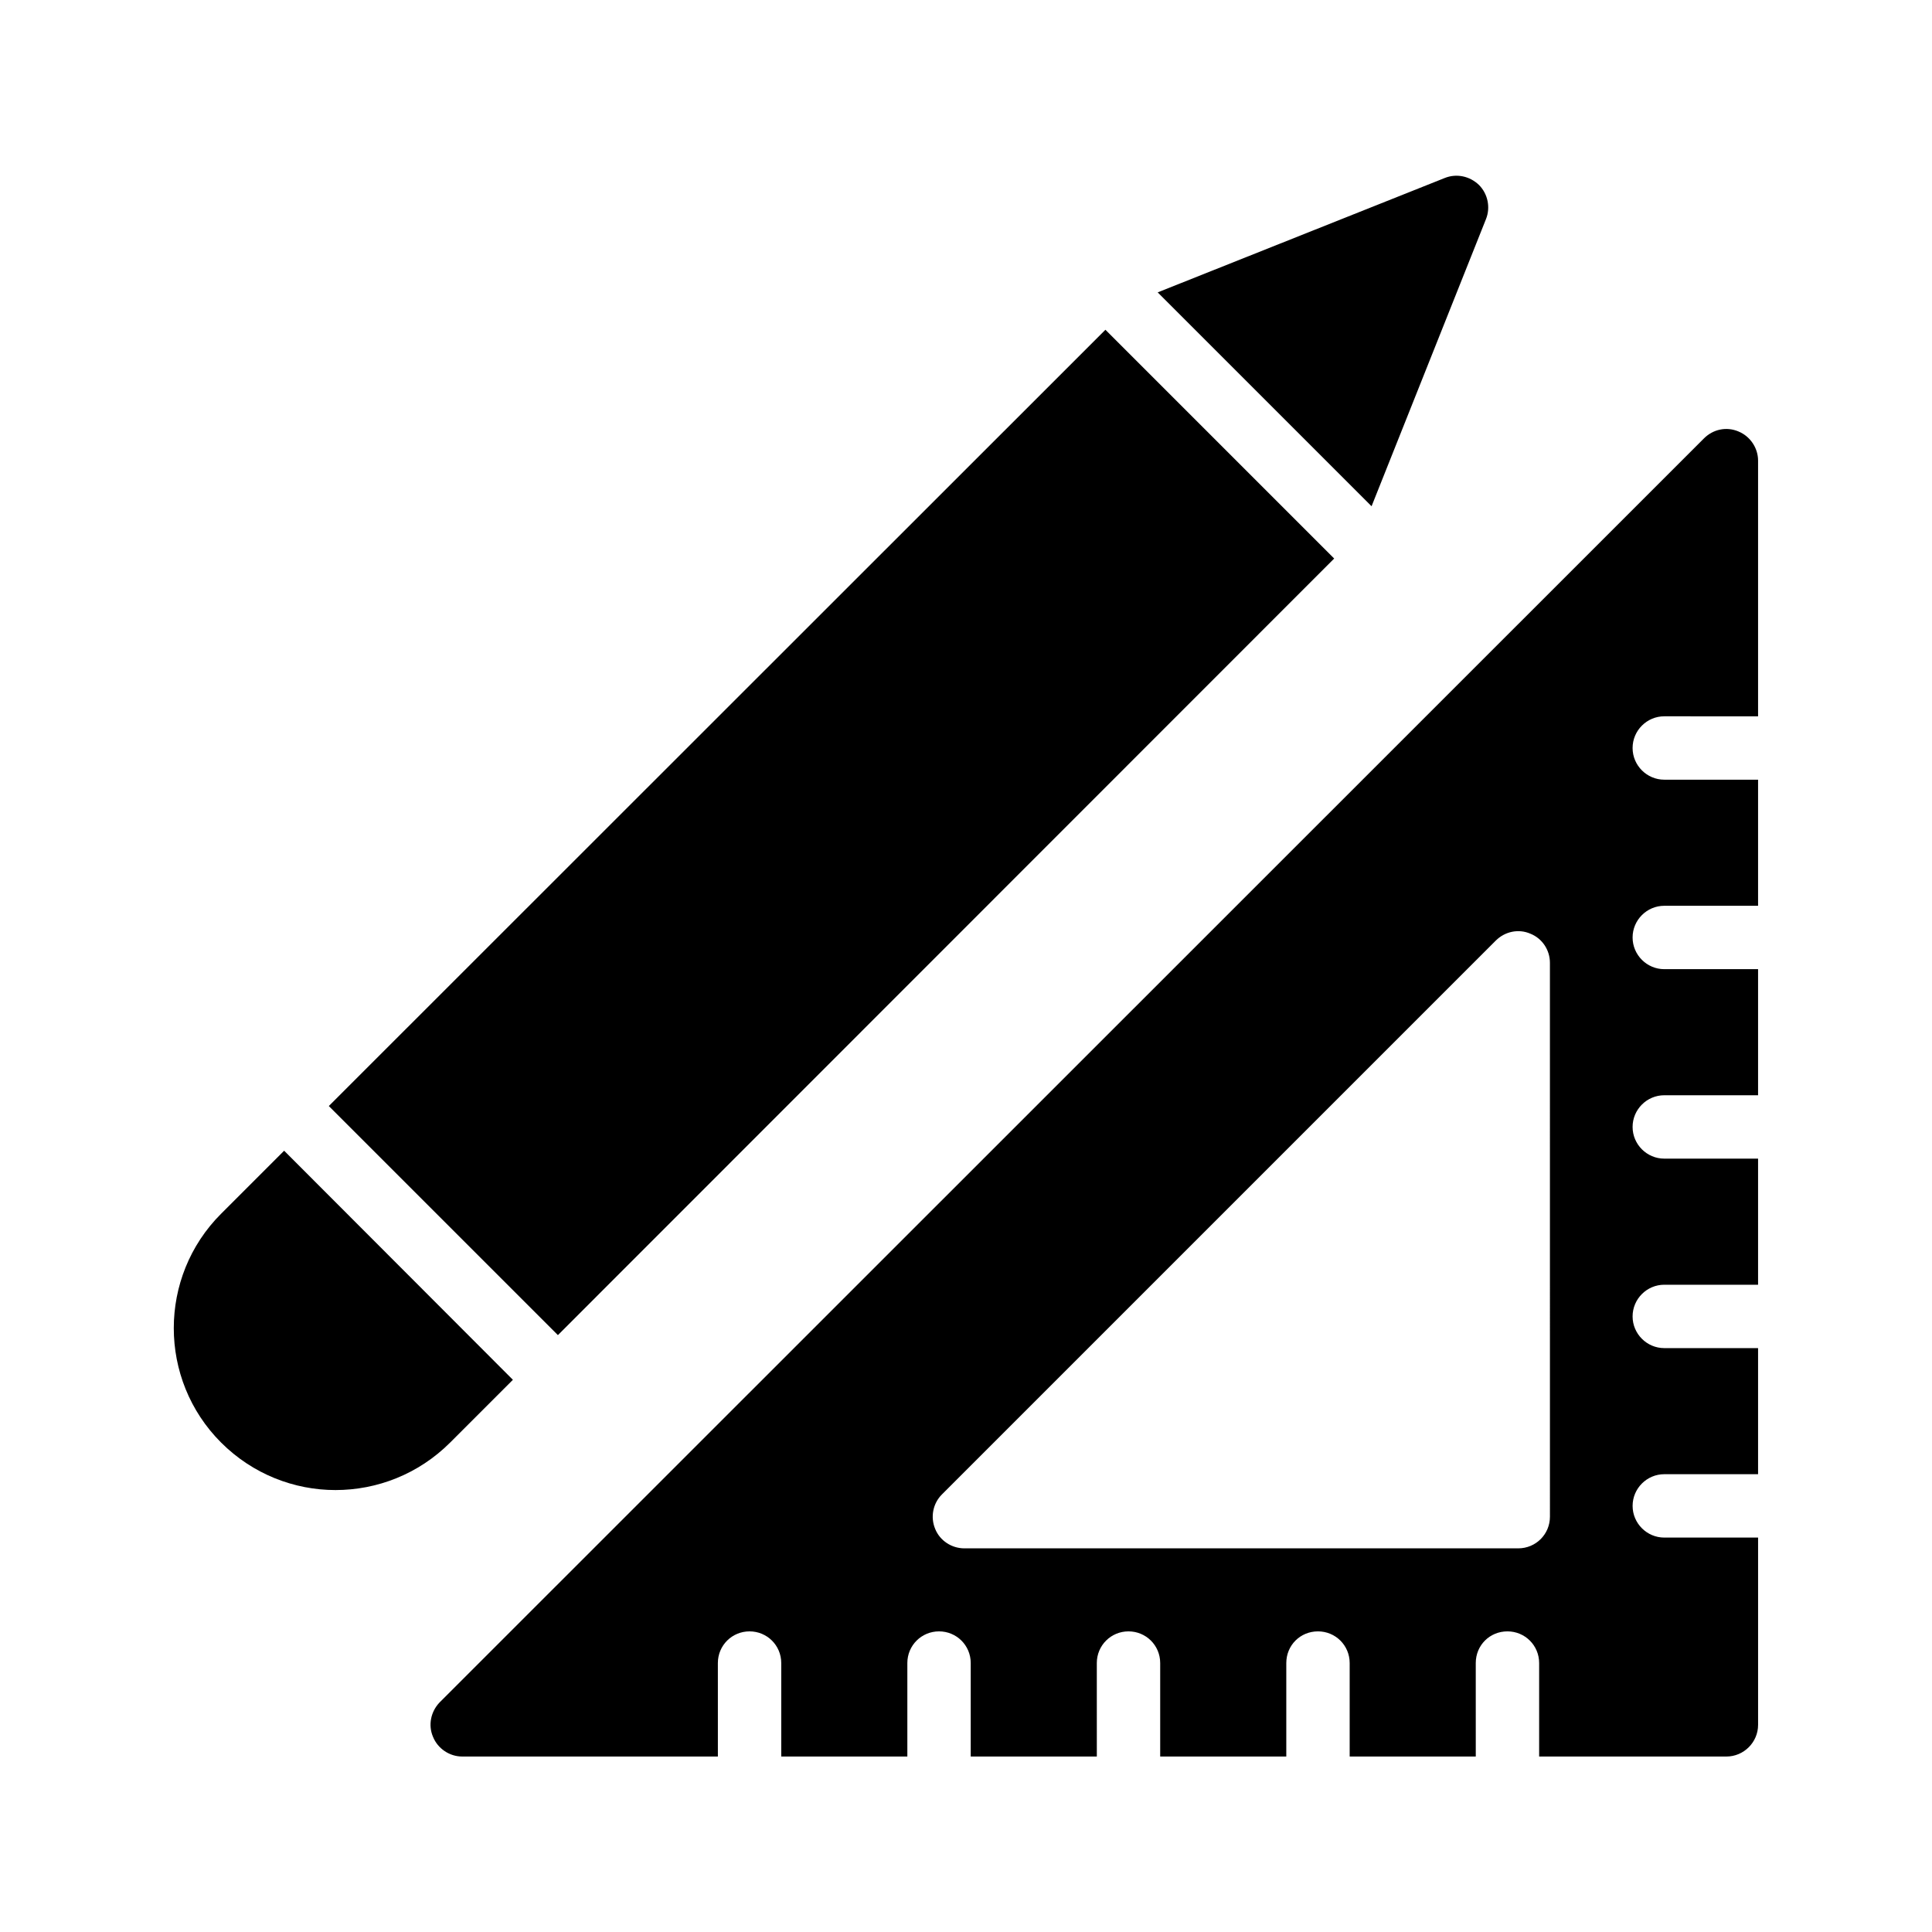 <?xml version="1.0" encoding="UTF-8"?>
<!-- Uploaded to: SVG Repo, www.svgrepo.com, Generator: SVG Repo Mixer Tools -->
<svg fill="#000000" width="800px" height="800px" version="1.1" viewBox="144 144 512 512" xmlns="http://www.w3.org/2000/svg">
 <g>
  <path d="m232.9 538.88c11 0 22-4.199 30.398-12.594l16.625-16.625-60.625-60.711-16.711 16.711c-16.711 16.711-16.711 43.914 0 60.625 8.395 8.395 19.395 12.594 30.312 12.594z"/>
  <path d="m231.14 437.11 60.711 60.707 205.72-205.8-60.625-60.625z"/>
  <path d="m537.79 202.09c1.258-3.106 0.504-6.719-1.848-9.07-2.434-2.352-5.961-3.106-9.07-1.848l-76.074 30.312 56.68 56.68z"/>
  <path d="m604.71 258.34c-3.191-1.344-6.719-0.586-9.152 1.848l-335.04 334.95c-2.352 2.434-3.106 6.047-1.762 9.152 1.258 3.106 4.367 5.207 7.727 5.207h67.762l-0.004-24.77c0-4.703 3.777-8.398 8.398-8.398 4.617 0 8.398 3.695 8.398 8.398v24.77h33.418v-24.77c0-4.703 3.777-8.398 8.398-8.398 4.617 0 8.398 3.695 8.398 8.398v24.77h33.418l-0.004-24.77c0-4.703 3.777-8.398 8.398-8.398 4.617 0 8.398 3.695 8.398 8.398v24.77h33.418v-24.77c0-4.703 3.695-8.398 8.398-8.398 4.617 0 8.398 3.695 8.398 8.398v24.77h33.418l-0.004-24.77c0-4.703 3.695-8.398 8.398-8.398 4.617 0 8.398 3.695 8.398 8.398v24.77h49.625c4.617 0 8.398-3.777 8.398-8.398v-49.625h-24.855c-4.617 0-8.398-3.777-8.398-8.398 0-4.617 3.777-8.398 8.398-8.398l24.852 0.004v-33.418h-24.855c-4.617 0-8.398-3.777-8.398-8.398 0-4.617 3.777-8.398 8.398-8.398h24.855v-33.418h-24.855c-4.617 0-8.398-3.777-8.398-8.398 0-4.617 3.777-8.398 8.398-8.398l24.855 0.004v-33.418h-24.855c-4.617 0-8.398-3.777-8.398-8.398 0-4.617 3.777-8.398 8.398-8.398h24.855v-33.418h-24.855c-4.617 0-8.398-3.777-8.398-8.398 0-4.617 3.777-8.398 8.398-8.398l24.855 0.004v-67.762c0-3.359-2.098-6.465-5.203-7.727zm-49.961 287.59c0 4.703-3.777 8.398-8.398 8.398h-146.78c-3.359 0-6.465-2.016-7.727-5.121-1.344-3.191-0.586-6.801 1.762-9.152l146.78-146.78c2.434-2.434 6.047-3.191 9.152-1.848 3.191 1.258 5.207 4.367 5.207 7.727z"/>
 </g>
</svg>